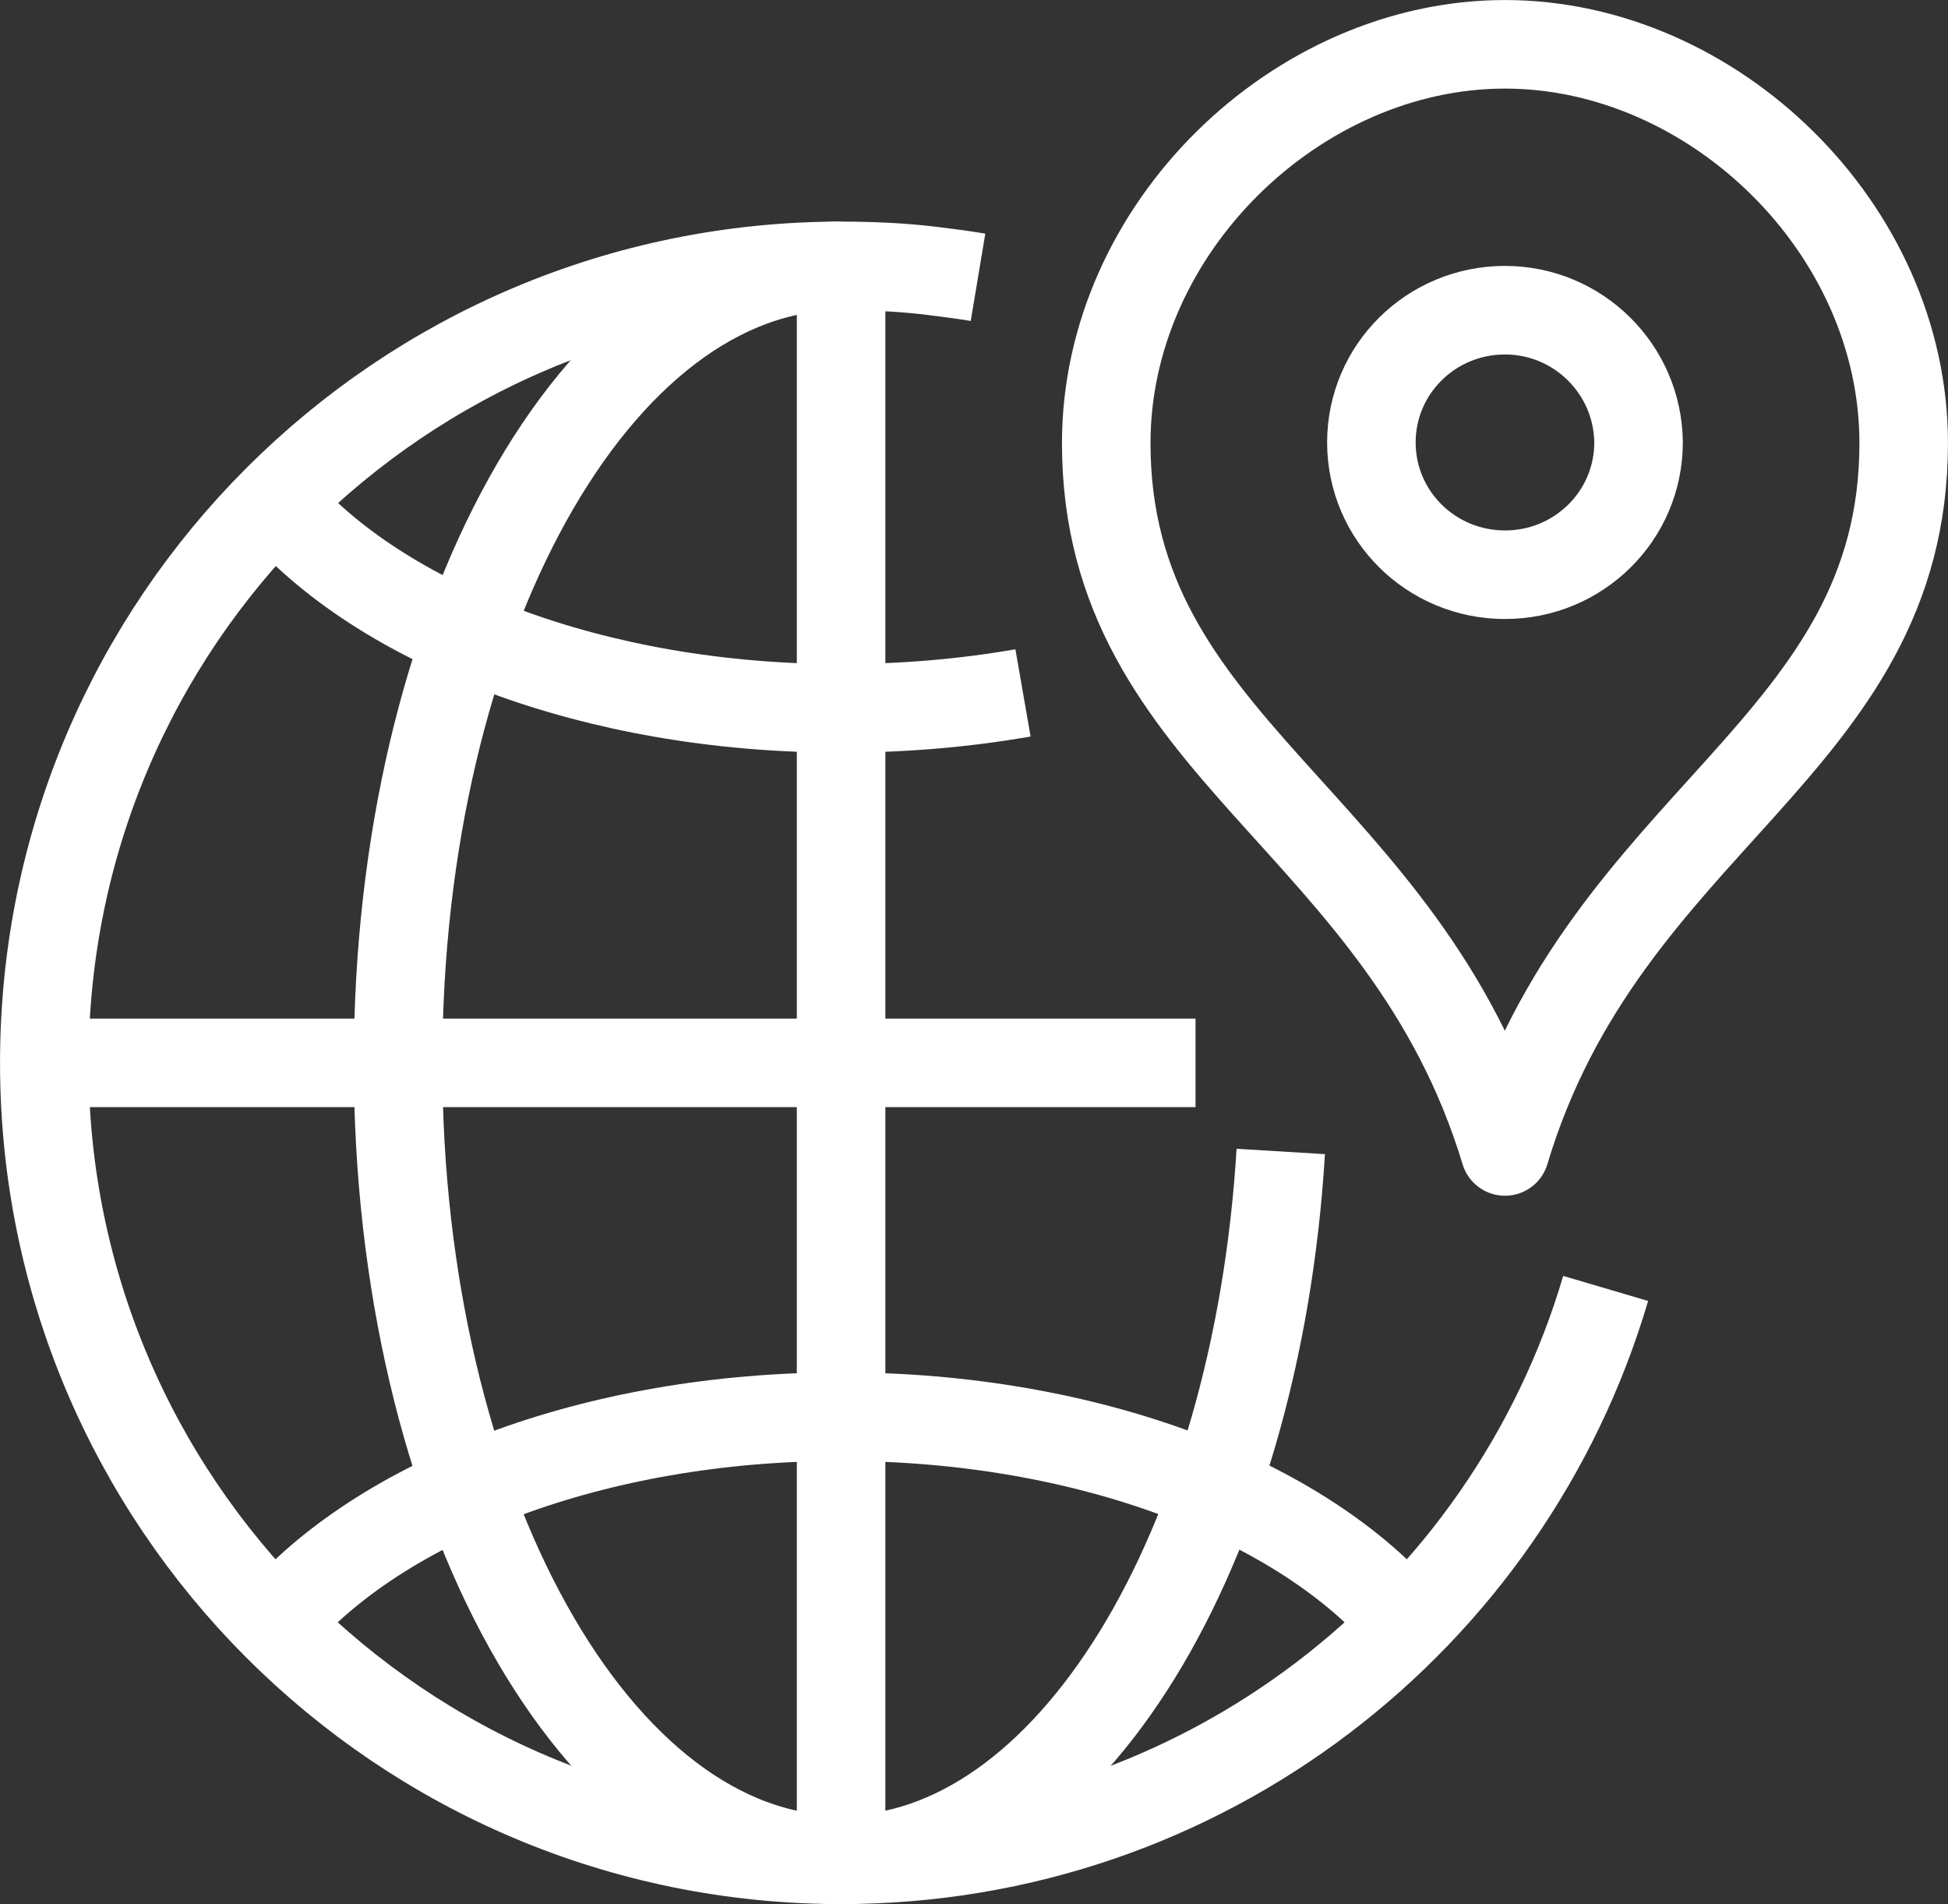 <?xml version="1.0" encoding="utf-8"?>
<!-- Generator: Adobe Illustrator 26.0.3, SVG Export Plug-In . SVG Version: 6.00 Build 0)  -->
<svg version="1.1" id="icons" xmlns="http://www.w3.org/2000/svg" xmlns:xlink="http://www.w3.org/1999/xlink" x="0px" y="0px" viewBox="0 0 290.2 283.6" style="enable-background:new 0 0 290.2 283.6;" xml:space="preserve">
  <rect x="0" y="0" width="290.2" height="283.6" fill="#333333" stroke="none"/>
  <style type="text/css">
	.st0{fill:none;stroke:#FFFFFF;stroke-width:13.19;stroke-linejoin:round;stroke-miterlimit:10;}
</style>
  <g>
    <path class="st0" d="M239.2,191.9c-14.5,49.2-60,85.1-113.9,85.1C59.7,277,6.6,223.8,6.6,158.3c0-65.6,53.2-118.7,118.7-118.7
		c4.5,0,8.9,0.2,13.2,0.7c2.4,0.3,4.8,0.6,7.2,1" />
    <path class="st0" d="M190.8,171.5c-3.6,59.3-31.6,105.5-65.5,105.5c-36.4,0-66-53.2-66-118.7s29.5-118.7,66-118.7" />
    <line class="st0" x1="125.3" y1="39.6" x2="125.3" y2="277" />
    <line class="st0" x1="178.1" y1="158.3" x2="6.6" y2="158.3" />
    <path class="st0" d="M224.2,6.6c-31,0-59.4,27.4-59.4,59.4c0,45.6,44.4,55.9,59.4,105.5c14.9-49.7,59.4-60,59.4-105.5
		C283.6,34,255.2,6.6,224.2,6.6z" />
    <path class="st0" d="M224.2,46.2c-11,0-19.9,8.8-19.9,19.7c0,10.9,8.9,19.7,19.9,19.7c11,0,19.9-8.8,19.9-19.7
		C244,55,235.1,46.2,224.2,46.2z" />
    <path class="st0" d="M41,241.8c15.6-18.3,47.5-30.8,84.3-30.8c36.8,0,68.8,12.5,84.3,30.8" />
    <path class="st0" d="M41,74.7c15.6,18.3,47.5,30.8,84.3,30.8c9.4,0,18.5-0.8,27.1-2.3" />
  </g>
</svg>